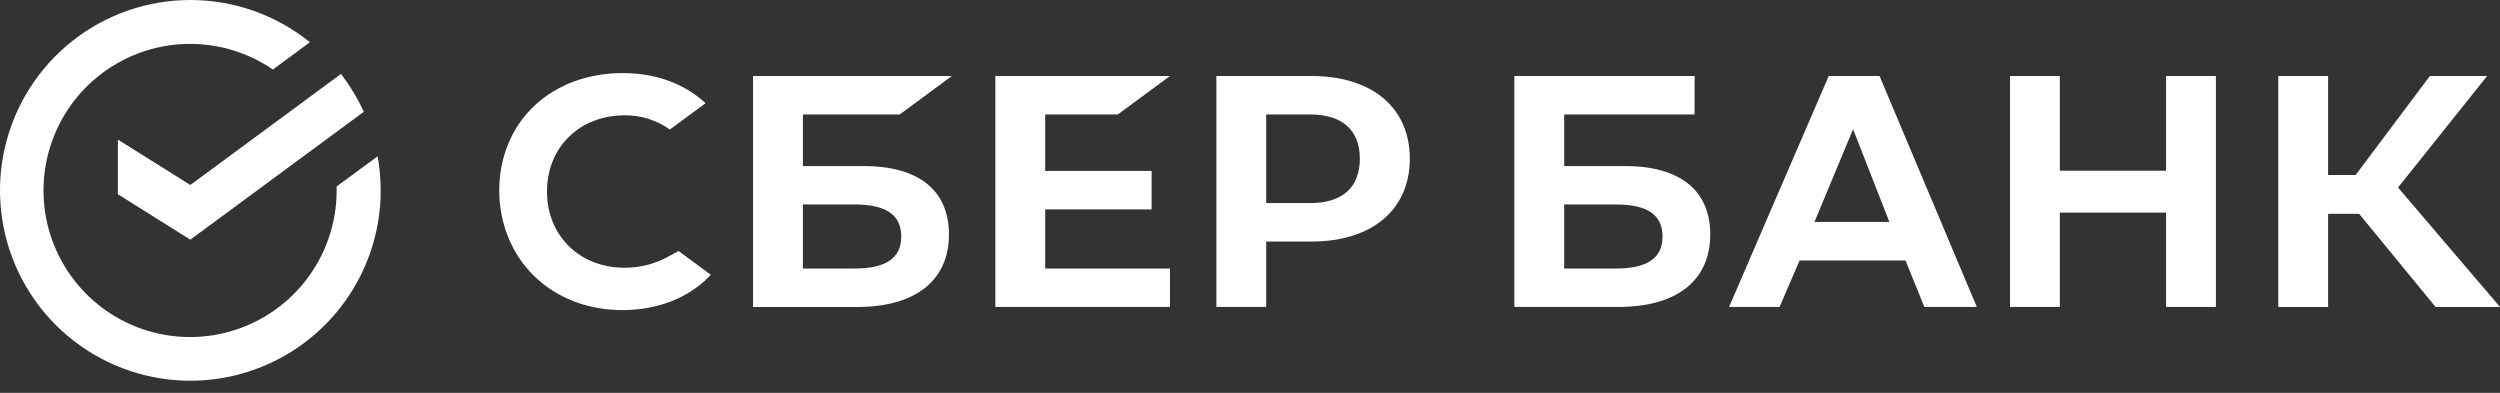<?xml version="1.0" encoding="UTF-8"?> <svg xmlns="http://www.w3.org/2000/svg" width="140" height="22" viewBox="0 0 140 22" fill="none"><rect x="0" y="0" width="140" height="22" fill="#333333" stroke="none"/> <path d="M112.561 4.256V17.189H115.35V11.906H121.3V17.189H124.09V4.256H121.3V9.559H115.35V4.256H112.561Z" fill="white"></path> <path d="M130.374 11.973H132.11L136.394 17.191H140L134.29 10.501L139.279 4.256H136.072L131.914 9.8H130.374V4.256H127.582V17.191H130.374V11.973Z" fill="white"></path> <path d="M107.764 17.189H110.702L105.254 4.256H102.408L96.828 17.189H99.655L100.777 14.585H106.708L107.764 17.189ZM101.611 12.427L103.773 7.235L105.805 12.427H101.611Z" fill="white"></path> <path d="M90.991 9.298H87.594V6.41H94.894L94.9 4.256H84.804V17.189H90.63C93.899 17.189 95.774 15.709 95.774 13.127C95.774 10.658 94.075 9.298 90.991 9.298ZM90.505 15.036H87.594V11.451H90.505C92.276 11.451 93.102 12.051 93.102 13.244C93.102 14.463 92.228 15.036 90.505 15.036Z" fill="white"></path> <path d="M62.597 6.41L65.519 4.256H55.74V17.19H65.519V15.036H58.531V11.725H64.491V9.572H58.531V6.41H62.597Z" fill="white"></path> <path d="M48.359 9.298H44.963V6.41H50.383L53.305 4.256H42.172V17.191H47.999C51.267 17.191 53.141 15.709 53.141 13.127C53.141 10.658 51.443 9.298 48.359 9.298ZM47.873 15.036H44.963V11.451H47.873C49.644 11.451 50.469 12.051 50.469 13.244C50.469 14.463 49.596 15.036 47.873 15.036Z" fill="white"></path> <path d="M73.441 4.256H68.117V17.189H70.907V13.527H73.441C76.838 13.527 78.949 11.74 78.949 8.885C78.949 6.03 76.838 4.256 73.441 4.256ZM73.379 11.373H70.907V6.41H73.379C75.168 6.41 76.151 7.291 76.151 8.892C76.151 10.492 75.167 11.373 73.379 11.373Z" fill="white"></path> <path d="M37.382 14.39C36.642 14.791 35.813 14.998 34.972 14.993C32.457 14.993 30.631 13.197 30.631 10.723C30.631 8.249 32.457 6.458 34.972 6.458C35.882 6.445 36.771 6.723 37.511 7.253L39.513 5.778L39.38 5.662C38.208 4.635 36.65 4.092 34.865 4.092C32.928 4.092 31.17 4.745 29.915 5.931C28.66 7.118 27.958 8.802 27.958 10.657C27.958 12.512 28.651 14.224 29.909 15.454C31.167 16.684 32.923 17.366 34.847 17.366C36.858 17.366 38.615 16.665 39.807 15.389L38 14.057L37.382 14.39Z" fill="white"></path> <path d="M21.318 10.66C21.318 10.02 21.261 9.381 21.148 8.751L18.852 10.441C18.852 10.514 18.852 10.588 18.852 10.655C18.855 12.489 18.243 14.271 17.114 15.717C15.985 17.163 14.405 18.189 12.624 18.632C10.844 19.074 8.967 18.908 7.292 18.159C5.618 17.41 4.243 16.121 3.386 14.499C2.529 12.877 2.241 11.015 2.566 9.21C2.892 7.404 3.812 5.76 5.181 4.539C6.551 3.319 8.289 2.592 10.12 2.474C11.951 2.357 13.768 2.857 15.281 3.893L17.355 2.364C15.473 0.846 13.132 0.012 10.714 0C8.296 -0.012 5.947 0.798 4.05 2.297C2.153 3.796 0.822 5.896 0.276 8.251C-0.271 10.606 -0 13.076 1.042 15.258C2.085 17.439 3.838 19.201 6.014 20.255C8.19 21.308 10.66 21.591 13.017 21.056C15.375 20.522 17.481 19.202 18.99 17.313C20.499 15.424 21.32 13.078 21.32 10.66H21.318Z" fill="white"></path> <path d="M19.093 4.142C19.6 4.797 20.029 5.508 20.372 6.261L10.658 13.421L6.6 10.876V7.816L10.658 10.359L19.093 4.142Z" fill="white"></path> </svg> 